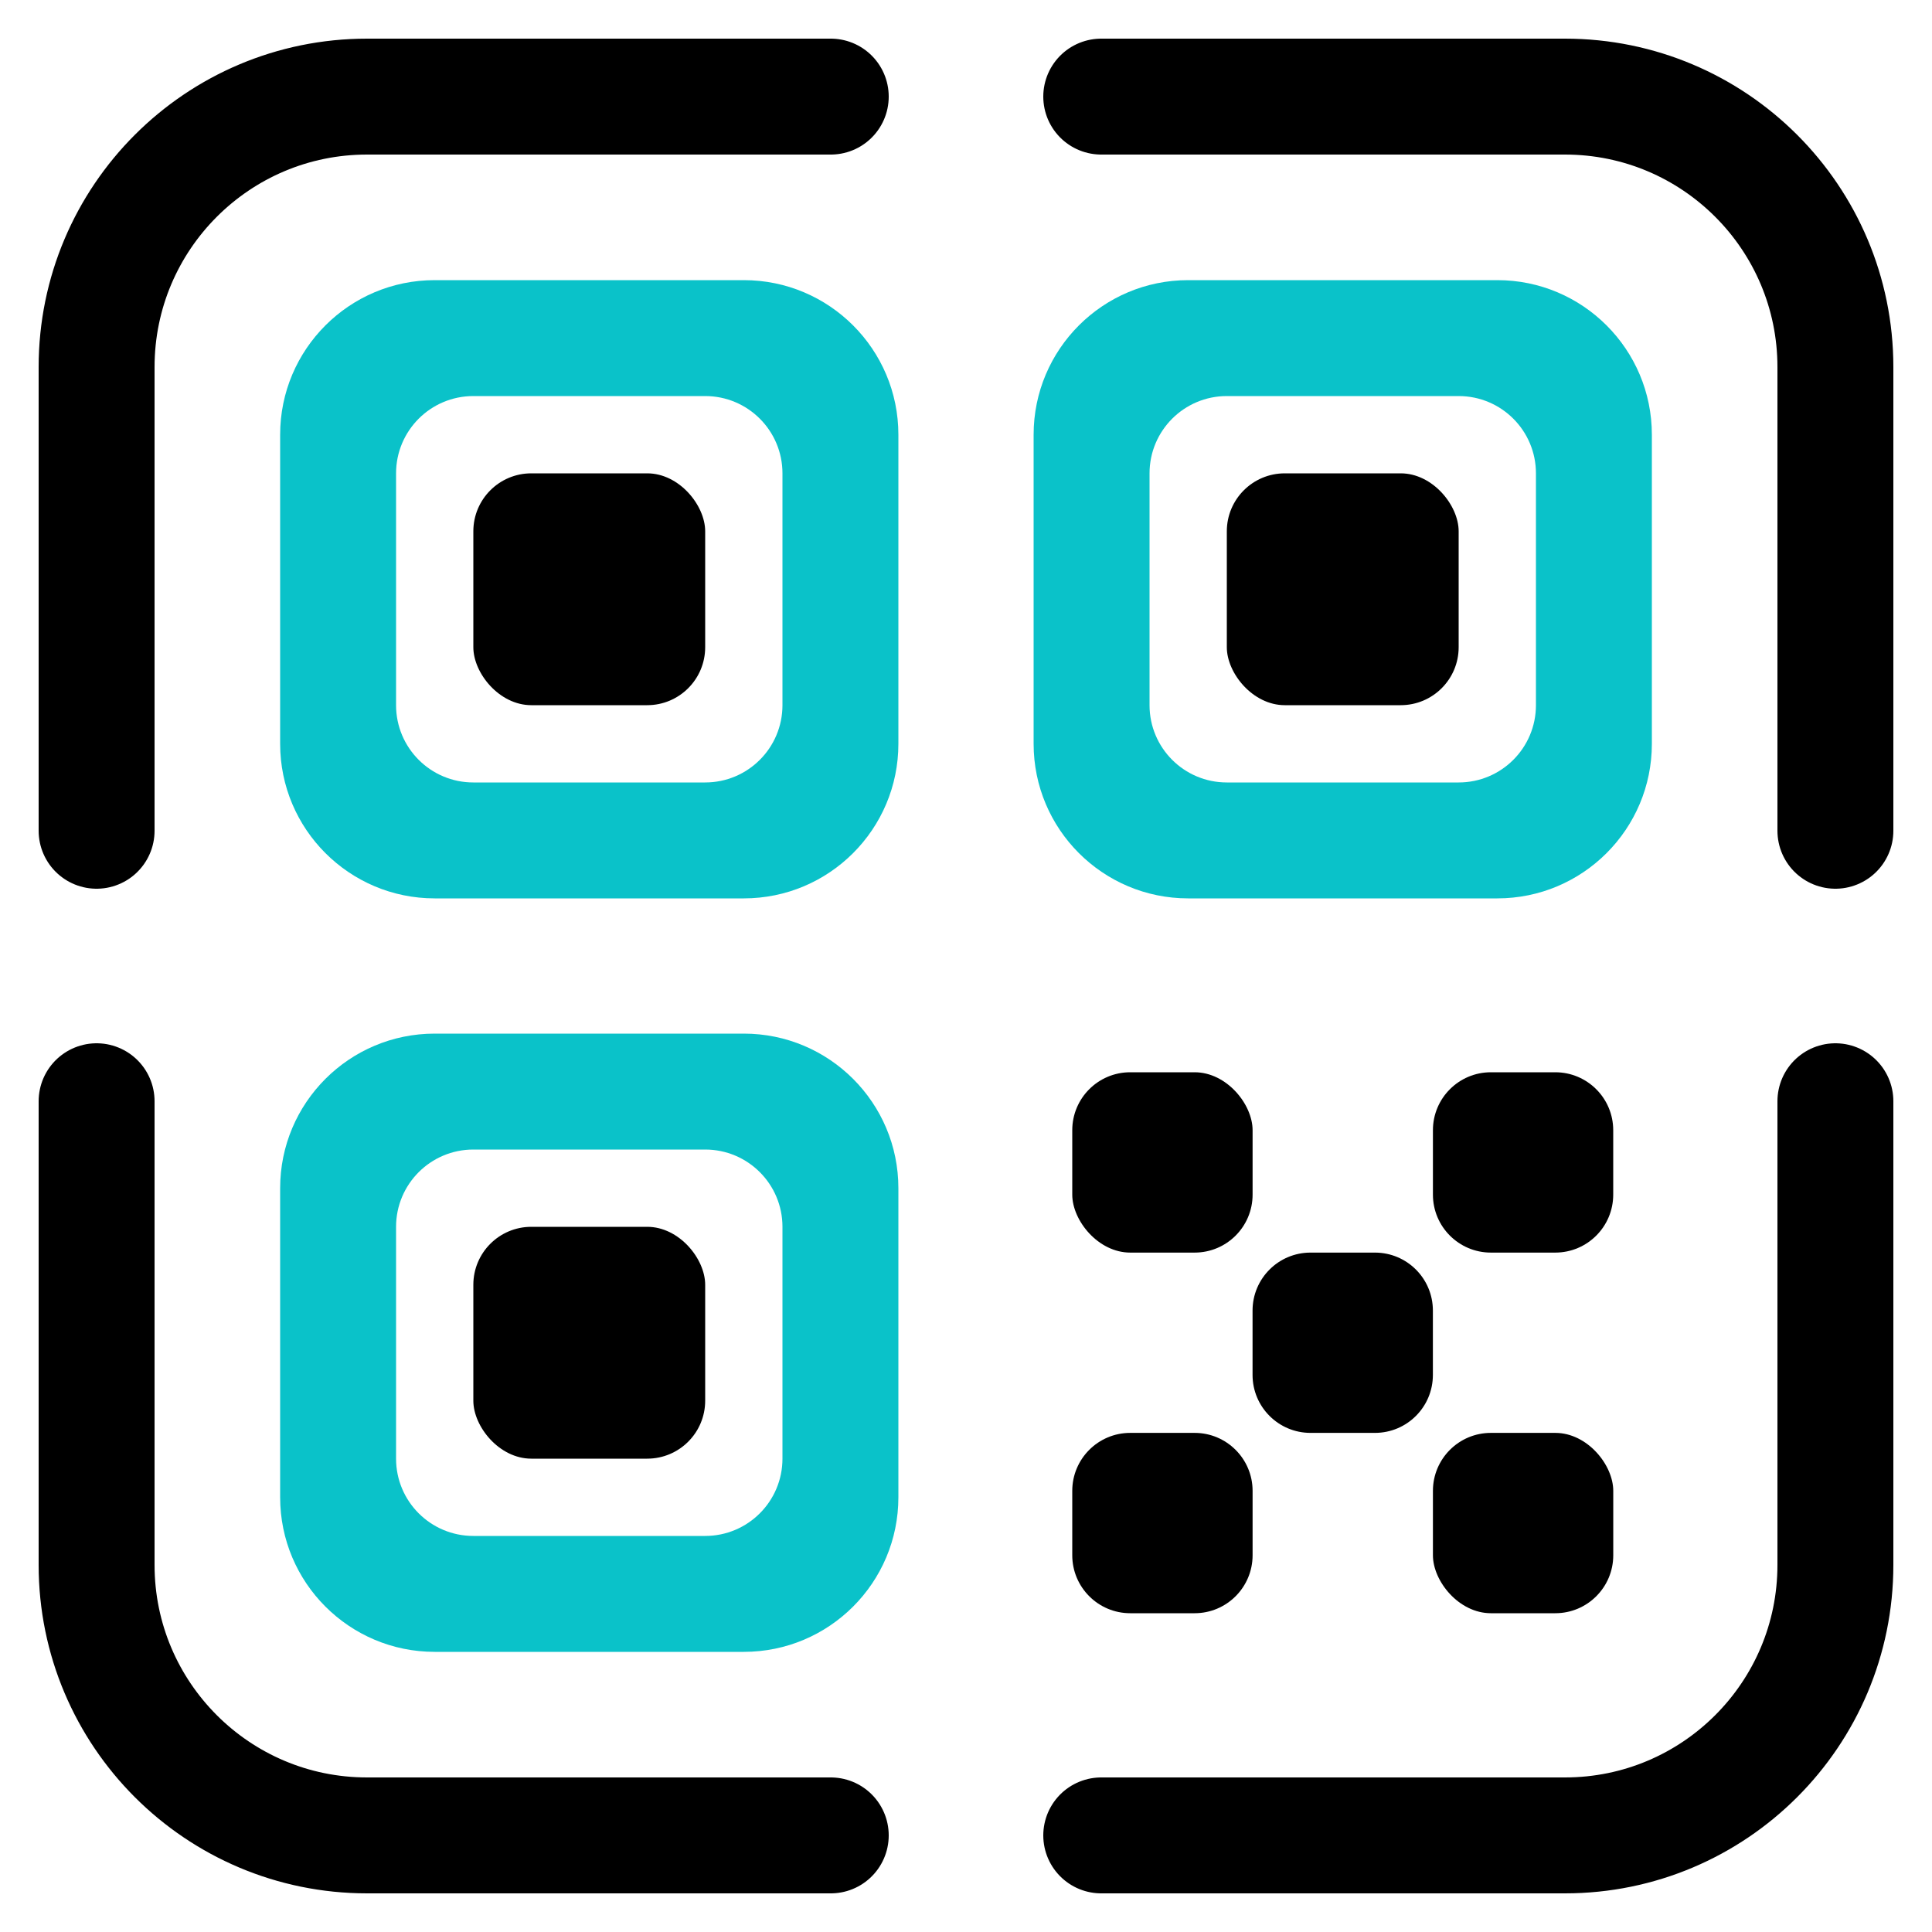 <svg width="50" height="50" viewBox="0 0 50 50" fill="none" xmlns="http://www.w3.org/2000/svg">
<path fill-rule="evenodd" clip-rule="evenodd" d="M30.75 7.25C28.541 7.25 26.75 9.041 26.75 11.25V19.25C26.75 21.459 28.541 23.25 30.75 23.25H38.75C40.959 23.25 42.75 21.459 42.75 19.25V11.25C42.75 9.041 40.959 7.25 38.75 7.25H30.75ZM31.75 10.25C30.645 10.25 29.75 11.145 29.75 12.25V18.25C29.75 19.355 30.645 20.25 31.75 20.25H37.75C38.855 20.25 39.75 19.355 39.75 18.25V12.25C39.75 11.145 38.855 10.25 37.75 10.25H31.75Z" fill="#0AC2C9"/>
<rect x="31.75" y="12.25" width="6" height="6" rx="1.5" fill="black"/>
<path fill-rule="evenodd" clip-rule="evenodd" d="M11.25 7.25C9.041 7.25 7.25 9.041 7.25 11.25V19.25C7.25 21.459 9.041 23.25 11.25 23.25H19.25C21.459 23.25 23.25 21.459 23.25 19.25V11.25C23.25 9.041 21.459 7.25 19.25 7.25H11.25ZM12.25 10.25C11.145 10.25 10.25 11.145 10.25 12.25V18.25C10.25 19.355 11.145 20.25 12.25 20.25H18.25C19.355 20.25 20.25 19.355 20.25 18.25V12.25C20.25 11.145 19.355 10.25 18.25 10.25H12.25Z" fill="#0AC2C9"/>
<rect x="12.25" y="12.25" width="6" height="6" rx="1.5" fill="black"/>
<path fill-rule="evenodd" clip-rule="evenodd" d="M11.25 26.75C9.041 26.75 7.25 28.541 7.25 30.75V38.75C7.25 40.959 9.041 42.75 11.25 42.75H19.25C21.459 42.75 23.25 40.959 23.25 38.75V30.75C23.25 28.541 21.459 26.75 19.25 26.75H11.25ZM12.25 29.75C11.145 29.75 10.25 30.645 10.25 31.75V37.75C10.25 38.855 11.145 39.75 12.25 39.75H18.25C19.355 39.75 20.25 38.855 20.25 37.75V31.75C20.25 30.645 19.355 29.75 18.25 29.75H12.25Z" fill="#0AC2C9"/>
<rect x="12.25" y="31.75" width="6" height="6" rx="1.5" fill="black"/>
<path d="M21.5 2.5H9.5C5.634 2.5 2.5 5.634 2.5 9.5V21.5" stroke="black" stroke-width="3" stroke-linecap="round"/>
<path d="M28.5 47.5L40.5 47.5C44.366 47.5 47.5 44.366 47.5 40.5L47.5 28.5" stroke="black" stroke-width="3" stroke-linecap="round"/>
<path d="M47.5 21.5L47.5 9.5C47.5 5.634 44.366 2.5 40.5 2.5L28.5 2.5" stroke="black" stroke-width="3" stroke-linecap="round"/>
<path d="M2.5 28.5L2.5 40.5C2.5 44.366 5.634 47.5 9.5 47.5L21.5 47.5" stroke="black" stroke-width="3" stroke-linecap="round"/>
<rect x="27.75" y="27.75" width="4.667" height="4.667" rx="1.5" fill="black"/>
<path d="M37.084 29.25C37.084 28.422 37.755 27.75 38.584 27.75H40.25C41.079 27.75 41.75 28.422 41.75 29.25V30.917C41.75 31.745 41.079 32.417 40.25 32.417H38.584C37.755 32.417 37.084 31.745 37.084 30.917V29.25Z" fill="black"/>
<rect x="37.084" y="37.083" width="4.667" height="4.667" rx="1.5" fill="black"/>
<path d="M27.75 38.583C27.75 37.755 28.422 37.083 29.25 37.083H30.917C31.745 37.083 32.417 37.755 32.417 38.583V40.25C32.417 41.078 31.745 41.75 30.917 41.75H29.25C28.422 41.75 27.75 41.078 27.75 40.25V38.583Z" fill="black"/>
<path d="M32.416 33.917C32.416 33.088 33.088 32.417 33.916 32.417H35.583C36.412 32.417 37.083 33.088 37.083 33.917V35.583C37.083 36.412 36.412 37.083 35.583 37.083H33.916C33.088 37.083 32.416 36.412 32.416 35.583V33.917Z" fill="black"/>
</svg>
